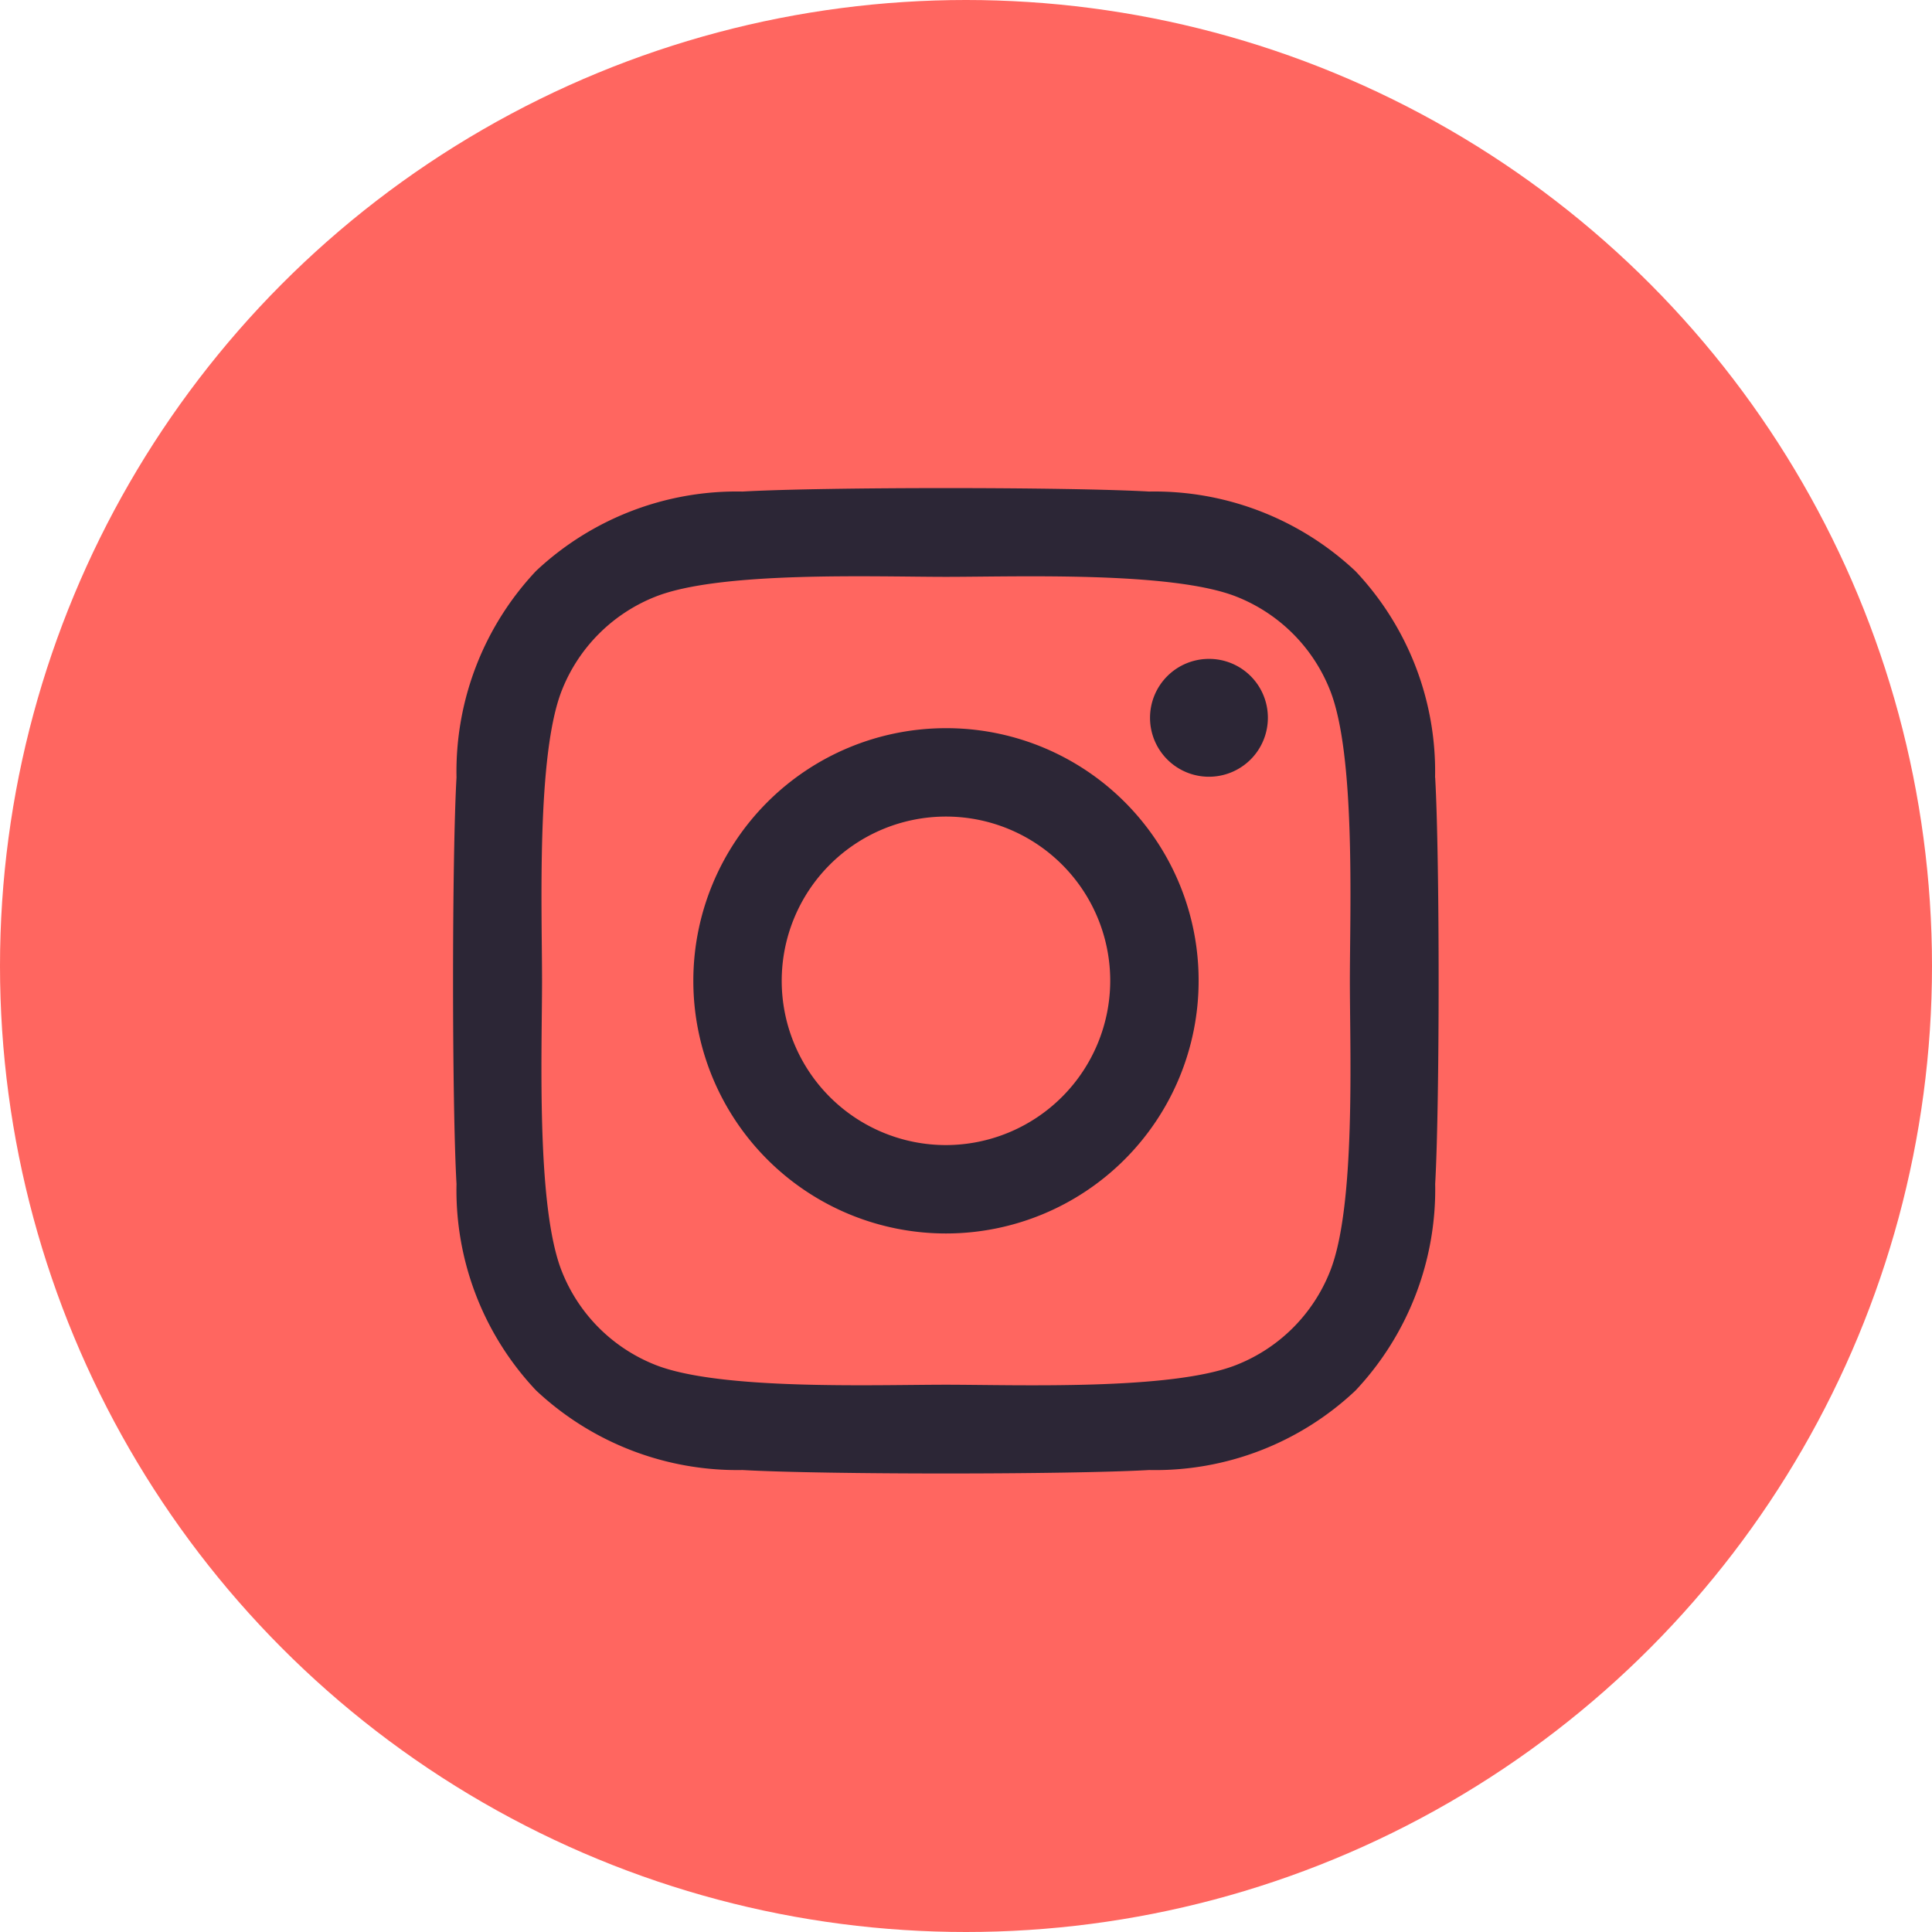 <svg id="Composant_26_4" data-name="Composant 26 – 4" xmlns="http://www.w3.org/2000/svg" width="52" height="52" viewBox="0 0 52 52">
  <circle id="Ellipse_2" data-name="Ellipse 2" cx="26" cy="26" r="26" fill="#ff6660"/>
  <path id="Icon_awesome-instagram" data-name="Icon awesome-instagram" d="M13.262,8.7a6.8,6.8,0,1,0,6.8,6.8A6.789,6.789,0,0,0,13.262,8.7Zm0,11.221A4.421,4.421,0,1,1,17.683,15.5a4.429,4.429,0,0,1-4.421,4.421Zm8.664-11.5A1.586,1.586,0,1,1,20.34,6.835,1.582,1.582,0,0,1,21.926,8.421Zm4.5,1.61a7.849,7.849,0,0,0-2.142-5.557A7.9,7.9,0,0,0,18.73,2.331c-2.19-.124-8.753-.124-10.943,0A7.889,7.889,0,0,0,2.23,4.467,7.875,7.875,0,0,0,.088,10.025c-.124,2.19-.124,8.753,0,10.943A7.849,7.849,0,0,0,2.23,26.525a7.911,7.911,0,0,0,5.557,2.142c2.19.124,8.753.124,10.943,0a7.849,7.849,0,0,0,5.557-2.142,7.9,7.9,0,0,0,2.142-5.557c.124-2.19.124-8.747,0-10.937ZM23.6,23.317a4.476,4.476,0,0,1-2.521,2.521c-1.746.692-5.889.533-7.818.533s-6.078.154-7.818-.533a4.476,4.476,0,0,1-2.521-2.521C2.23,21.571,2.39,17.428,2.39,15.5s-.154-6.078.533-7.818A4.476,4.476,0,0,1,5.444,5.16c1.746-.692,5.889-.533,7.818-.533s6.078-.154,7.818.533A4.476,4.476,0,0,1,23.6,7.681c.692,1.746.533,5.889.533,7.818S24.294,21.577,23.6,23.317Z" transform="translate(12.199 10.899)" fill="#2c2636"/>
</svg>
